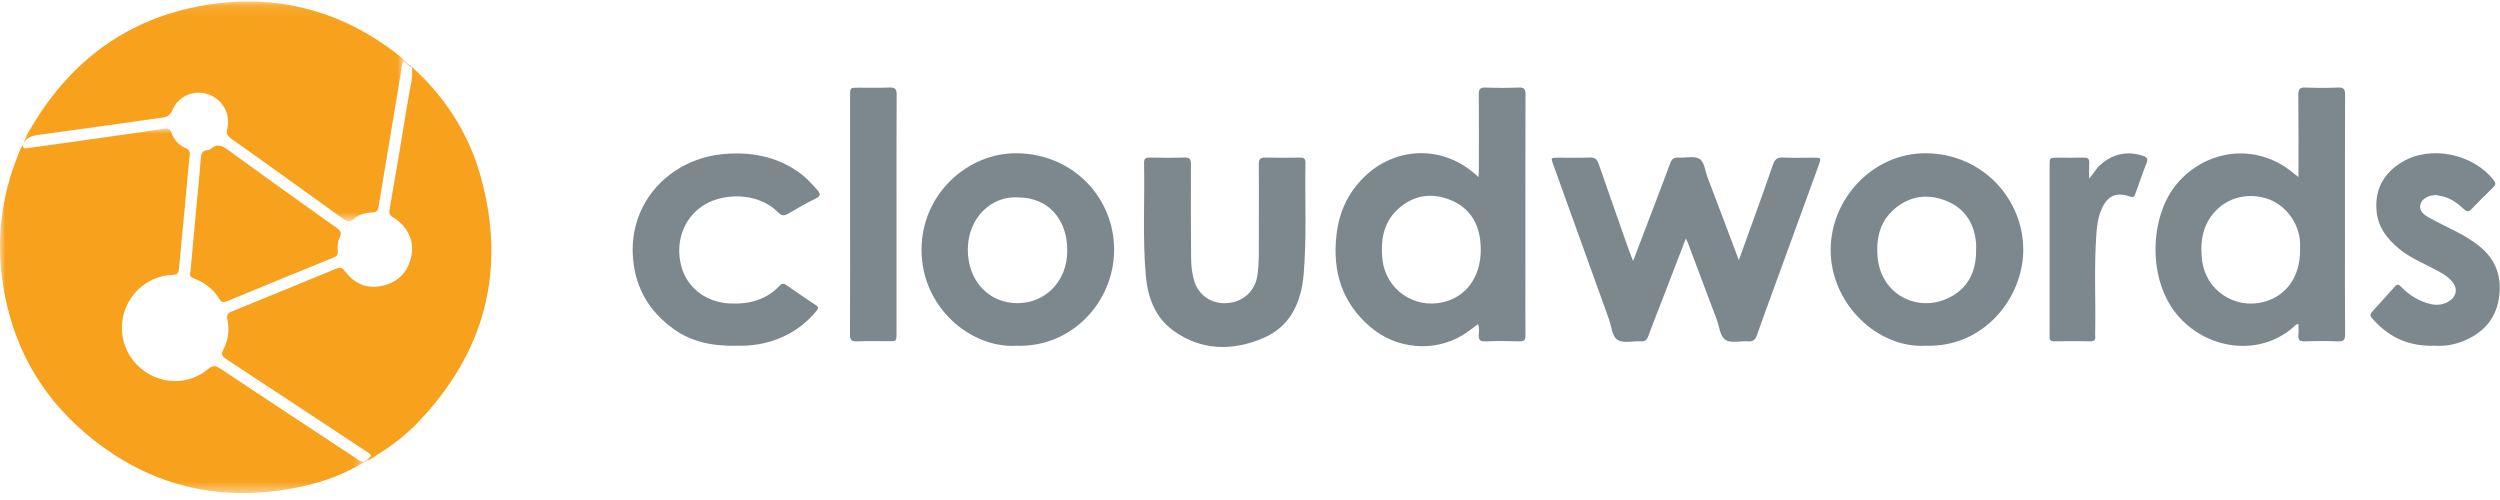 <?xml version="1.0" encoding="UTF-8"?>
<svg width="230px" height="46px" viewBox="0 0 230 46" version="1.1" xmlns="http://www.w3.org/2000/svg" xmlns:xlink="http://www.w3.org/1999/xlink">
    <title>CLOUDWORDS</title>
    <defs>
        <polygon id="path-1" points="0 0.019 33.591 0.019 33.591 33.55 0 33.55"></polygon>
        <polygon id="path-3" points="0.029 0.113 35.114 0.113 35.114 20.331 0.029 20.331"></polygon>
    </defs>
    <g id="CASE-PAGES" stroke="none" stroke-width="1" fill="none" fill-rule="evenodd">
        <g id="SUDBURY-Copy" transform="translate(-228, -1141)">
            <g id="CLOUDWORDS" transform="translate(228, 1141)">
                <g id="Group-3" transform="translate(0, 11.809)">
                    <mask id="mask-2" fill="white">
                        <use xlink:href="#path-1"></use>
                    </mask>
                    <g id="Clip-2"></g>
                    <path d="M33.58,30.653 C31.742,31.804 29.729,32.544 27.626,32.983 C20.13,34.549 13.41,32.882 7.628,27.85 C3.586,24.333 1.156,19.851 0.299,14.545 C-0.379,10.343 0.099,6.268 1.708,2.328 C1.818,2.057 1.882,1.756 2.119,1.549 L2.109,1.539 C2.094,1.935 2.378,1.837 2.587,1.81 C3.411,1.706 4.233,1.589 5.055,1.472 C8.435,0.994 11.814,0.517 15.192,0.029 C15.536,-0.02 15.674,0.1 15.784,0.417 C16.005,1.054 16.444,1.544 17.059,1.81 C17.474,1.99 17.491,2.225 17.444,2.619 C17.296,3.856 17.205,5.099 17.088,6.34 C16.882,8.522 16.666,10.703 16.471,12.886 C16.435,13.286 16.346,13.468 15.87,13.482 C13.788,13.543 11.951,15.023 11.401,17.015 C10.82,19.116 11.627,21.252 13.454,22.449 C15.208,23.598 17.509,23.514 19.128,22.155 C19.587,21.77 19.852,21.825 20.295,22.12 C24.406,24.857 28.532,27.572 32.657,30.29 C32.939,30.476 33.199,30.739 33.591,30.662 L33.58,30.653 Z" id="Fill-1" fill="#F8A11C" mask="url(#mask-2)"></path>
                </g>
                <path d="M37.882,6.147 C40.939,8.901 43.109,12.256 44.212,16.2 C46.62,24.809 44.647,32.378 38.475,38.836 C37.26,40.107 35.851,41.16 34.341,42.069 C34.148,42.185 33.975,42.363 33.717,42.32 L33.726,42.331 C34.25,41.896 34.251,41.896 33.687,41.518 C33.553,41.428 33.417,41.342 33.282,41.253 C29.121,38.51 24.964,35.761 20.795,33.03 C20.409,32.776 20.326,32.564 20.552,32.147 C21.021,31.283 21.109,30.328 20.921,29.387 C20.828,28.916 20.988,28.791 21.352,28.643 C24.532,27.349 27.708,26.046 30.881,24.735 C31.24,24.587 31.452,24.569 31.731,24.945 C32.604,26.123 33.798,26.63 35.253,26.275 C36.691,25.923 37.568,24.967 37.852,23.523 C38.126,22.134 37.474,20.789 36.181,20.007 C35.88,19.825 35.772,19.664 35.835,19.302 C36.425,15.894 37.012,12.485 37.558,9.07 C37.713,8.101 38.03,7.142 37.888,6.137 L37.882,6.147 Z" id="Fill-4" fill="#F8A11C"></path>
                <g id="Group-8" transform="translate(2.08, 0.025)">
                    <mask id="mask-4" fill="white">
                        <use xlink:href="#path-3"></use>
                    </mask>
                    <g id="Clip-7"></g>
                    <path d="M0.04,13.333 C0.208,12.601 0.62,11.98 1,11.355 C4.763,5.17 10.2,1.386 17.375,0.36 C23.842,-0.565 29.677,1.127 34.796,5.213 C34.917,5.31 35.077,5.383 35.106,5.566 L35.114,5.555 C34.853,5.801 34.888,6.141 34.836,6.449 C34.136,10.636 33.437,14.822 32.743,19.01 C32.692,19.315 32.597,19.489 32.227,19.508 C31.6,19.54 30.974,19.682 30.488,20.107 C30.118,20.431 29.862,20.38 29.481,20.104 C26.058,17.627 22.621,15.169 19.179,12.718 C18.838,12.476 18.712,12.277 18.826,11.821 C19.172,10.45 18.36,9.063 17.041,8.635 C15.739,8.213 14.299,8.82 13.773,10.114 C13.582,10.582 13.326,10.728 12.891,10.789 C9.19,11.305 5.492,11.843 1.788,12.339 C1.043,12.439 0.341,12.501 0.029,13.323 L0.04,13.333 Z" id="Fill-6" fill="#F8A11C" mask="url(#mask-4)"></path>
                </g>
                <path d="M211.608,23.008 C211.608,22.777 211.617,22.546 211.606,22.316 C211.522,20.472 210.201,18.758 208.474,18.245 C206.495,17.657 204.53,18.324 203.391,19.945 C202.525,21.18 202.421,22.566 202.599,23.987 C202.936,26.671 205.53,28.436 208.152,27.803 C210.317,27.281 211.612,25.487 211.608,23.008 M211.457,16.284 C211.457,13.688 211.471,11.22 211.445,8.751 C211.44,8.224 211.554,8.023 212.123,8.051 C213.113,8.101 214.109,8.096 215.1,8.053 C215.635,8.029 215.75,8.213 215.748,8.719 C215.729,13.106 215.737,17.492 215.737,21.879 C215.737,24.834 215.725,27.79 215.749,30.745 C215.753,31.258 215.622,31.428 215.095,31.406 C214.081,31.364 213.063,31.366 212.048,31.405 C211.539,31.425 211.402,31.238 211.451,30.772 C211.484,30.46 211.457,30.142 211.457,29.83 C211.235,29.793 211.164,29.94 211.071,30.025 C208.082,32.747 203.311,32.31 200.475,29.166 C197.524,25.896 197.705,19.917 200.299,16.879 C203.011,13.703 207.545,13.165 210.816,15.784 C210.993,15.925 211.172,16.062 211.457,16.284" id="Fill-9" fill="#7D888E"></path>
                <path d="M136.23,23.042 C136.217,22.742 136.222,22.441 136.187,22.144 C135.985,20.434 135.15,19.128 133.556,18.446 C131.945,17.758 130.347,17.862 128.922,18.973 C127.359,20.191 127.002,21.884 127.17,23.746 C127.426,26.579 130.037,28.452 132.794,27.794 C134.902,27.291 136.208,25.48 136.23,23.042 M135.971,29.826 C135.452,30.199 135.009,30.571 134.517,30.861 C131.88,32.423 128.47,32.11 126.113,30.117 C123.464,27.878 122.575,24.989 122.956,21.623 C123.189,19.557 123.987,17.775 125.486,16.301 C128.279,13.555 132.443,13.34 135.478,15.817 C135.635,15.944 135.786,16.079 136.025,16.284 C136.038,16.001 136.055,15.807 136.055,15.614 C136.057,13.304 136.068,10.995 136.046,8.686 C136.042,8.213 136.158,8.036 136.658,8.054 C137.673,8.091 138.691,8.097 139.705,8.052 C140.244,8.028 140.349,8.215 140.347,8.717 C140.33,14.444 140.336,20.171 140.336,25.899 C140.336,27.539 140.322,29.178 140.346,30.818 C140.352,31.265 140.23,31.418 139.768,31.404 C138.73,31.371 137.689,31.367 136.651,31.405 C136.142,31.424 136.01,31.233 136.047,30.767 C136.07,30.479 136.115,30.176 135.971,29.826" id="Fill-11" fill="#7D888E"></path>
                <path d="M159.974,23.933 C160.523,22.412 161.034,21.008 161.537,19.602 C162.066,18.125 162.603,16.652 163.105,15.167 C163.267,14.688 163.487,14.461 164.034,14.491 C164.955,14.541 165.881,14.503 166.806,14.505 C167.568,14.506 167.572,14.509 167.299,15.259 C165.871,19.18 164.441,23.101 163.013,27.022 C162.555,28.28 162.087,29.533 161.652,30.799 C161.505,31.226 161.313,31.447 160.816,31.405 C160.129,31.346 159.3,31.595 158.781,31.29 C158.223,30.962 158.187,30.046 157.935,29.384 C157.058,27.078 156.198,24.765 155.33,22.456 C155.275,22.308 155.204,22.165 155.103,21.937 C154.269,24.098 153.467,26.177 152.665,28.257 C152.325,29.139 151.97,30.016 151.65,30.905 C151.524,31.255 151.363,31.429 150.957,31.403 C150.245,31.357 149.396,31.602 148.851,31.291 C148.298,30.976 148.269,30.045 148.028,29.378 C146.309,24.63 144.603,19.878 142.892,15.126 C142.67,14.509 142.668,14.507 143.343,14.505 C144.313,14.502 145.285,14.536 146.254,14.491 C146.746,14.468 146.935,14.665 147.084,15.097 C148.009,17.778 148.957,20.451 149.901,23.126 C149.991,23.382 150.097,23.633 150.245,24.013 C150.993,22.051 151.691,20.221 152.387,18.391 C152.813,17.27 153.248,16.152 153.655,15.024 C153.792,14.643 153.993,14.47 154.414,14.497 C155.058,14.539 155.819,14.324 156.318,14.601 C156.826,14.883 156.864,15.719 157.093,16.317 C158.048,18.81 158.984,21.31 159.974,23.933" id="Fill-13" fill="#7D888E"></path>
                <path d="M181.801,23 C181.801,22.792 181.816,22.583 181.798,22.377 C181.653,20.659 180.867,19.305 179.296,18.584 C177.716,17.858 176.084,17.902 174.629,18.955 C173.012,20.125 172.561,21.798 172.746,23.72 C173.063,27.027 176.297,28.748 179.142,27.47 C181.016,26.628 181.823,25.026 181.801,23 M177.204,31.81 C172.71,32.069 168.437,27.938 168.42,23.023 C168.404,18.306 172.304,14.061 177.197,14.099 C182.405,14.14 186.192,18.337 186.138,23.085 C186.09,27.345 182.605,31.951 177.204,31.81" id="Fill-15" fill="#7D888E"></path>
                <path d="M93.672,18.161 C91.368,17.984 89.055,19.896 89.04,22.943 C89.026,25.81 90.945,27.892 93.609,27.89 C96.216,27.888 98.179,25.83 98.19,23.089 C98.201,20.126 96.408,18.17 93.672,18.161 M93.55,31.81 C89.305,32.068 84.787,28.278 84.781,23.008 C84.774,17.772 89.109,14.038 93.573,14.098 C98.748,14.167 102.527,18.214 102.499,23.032 C102.471,27.776 98.618,31.966 93.55,31.81" id="Fill-17" fill="#7D888E"></path>
                <path d="M115.815,19.773 C115.815,18.226 115.831,16.679 115.805,15.132 C115.797,14.653 115.941,14.482 116.43,14.495 C117.492,14.525 118.555,14.515 119.617,14.499 C119.967,14.493 120.107,14.595 120.101,14.967 C120.044,18.382 120.225,21.8 119.939,25.211 C119.72,27.813 118.718,30.038 116.225,31.1 C113.413,32.298 110.534,32.292 107.941,30.413 C106.241,29.18 105.585,27.333 105.409,25.305 C105.11,21.872 105.326,18.43 105.253,14.993 C105.244,14.575 105.414,14.492 105.783,14.498 C106.845,14.516 107.908,14.531 108.969,14.493 C109.482,14.475 109.57,14.675 109.568,15.133 C109.555,17.996 109.56,20.859 109.582,23.722 C109.587,24.412 109.66,25.104 109.845,25.774 C110.222,27.141 111.442,27.985 112.878,27.888 C114.359,27.788 115.452,26.794 115.673,25.374 C115.869,24.112 115.797,22.842 115.814,21.574 C115.822,20.974 115.815,20.373 115.815,19.773" id="Fill-19" fill="#7D888E"></path>
                <path d="M67.773,31.81 C65.57,31.854 63.636,31.465 61.963,30.262 C59.774,28.686 58.485,26.562 58.242,23.829 C57.778,18.605 61.674,14.564 66.669,14.164 C69.095,13.97 71.353,14.379 73.385,15.774 C74.077,16.249 74.648,16.852 75.194,17.481 C75.466,17.794 75.548,18.017 75.068,18.254 C74.2,18.681 73.352,19.157 72.521,19.654 C72.138,19.882 71.897,19.855 71.576,19.532 C69.623,17.566 66.34,17.801 64.647,18.934 C62.876,20.119 62.098,22.293 62.68,24.493 C63.189,26.421 64.886,27.768 66.993,27.908 C68.799,28.028 70.438,27.649 71.732,26.28 C71.925,26.076 72.087,26.047 72.326,26.214 C73.235,26.848 74.149,27.474 75.073,28.085 C75.366,28.279 75.27,28.423 75.097,28.629 C73.722,30.268 71.98,31.263 69.88,31.655 C69.125,31.797 68.367,31.822 67.773,31.81" id="Fill-21" fill="#7D888E"></path>
                <path d="M224.013,31.806 C221.764,31.89 219.953,31.129 218.479,29.555 C217.953,28.994 217.952,28.991 218.446,28.443 C219.065,27.757 219.696,27.083 220.304,26.387 C220.523,26.136 220.648,26.123 220.896,26.379 C221.663,27.174 222.577,27.743 223.67,27.984 C224.261,28.114 224.825,28.024 225.33,27.695 C226.036,27.235 226.126,26.5 225.569,25.863 C225.246,25.493 224.835,25.236 224.41,24.997 C223.166,24.297 221.806,23.797 220.692,22.869 C219.615,21.972 218.797,20.921 218.649,19.462 C218.446,17.453 219.292,15.944 220.956,14.928 C223.583,13.324 227.479,14.121 229.415,16.565 C229.643,16.852 229.61,17.016 229.364,17.252 C228.698,17.893 228.042,18.544 227.404,19.213 C227.138,19.493 226.954,19.498 226.667,19.231 C226.038,18.644 225.346,18.146 224.459,18.014 C224.369,18 224.281,17.961 224.19,17.954 C223.532,17.902 222.835,18.272 222.698,18.74 C222.548,19.251 222.748,19.625 223.491,20.034 C224.339,20.5 225.215,20.918 226.078,21.359 C226.759,21.705 227.402,22.108 228.007,22.575 C229.657,23.846 230.224,25.545 229.881,27.54 C229.556,29.426 228.385,30.665 226.637,31.374 C225.769,31.726 224.86,31.867 224.013,31.806" id="Fill-23" fill="#7D888E"></path>
                <path d="M82.481,19.801 C82.481,23.428 82.482,27.054 82.48,30.681 C82.48,31.39 82.477,31.392 81.759,31.393 C80.789,31.395 79.818,31.363 78.849,31.406 C78.323,31.429 78.193,31.261 78.196,30.746 C78.218,26.958 78.208,23.169 78.208,19.381 C78.208,15.846 78.207,12.312 78.208,8.778 C78.208,8.069 78.211,8.067 78.922,8.066 C79.892,8.064 80.864,8.095 81.832,8.053 C82.356,8.031 82.495,8.194 82.492,8.712 C82.471,12.408 82.481,16.105 82.481,19.801" id="Fill-25" fill="#7D888E"></path>
                <path d="M192.205,16.432 C192.616,15.95 192.835,15.516 193.195,15.193 C194.361,14.146 195.68,13.851 197.173,14.341 C197.517,14.455 197.64,14.606 197.485,14.995 C197.109,15.937 196.783,16.899 196.444,17.855 C196.352,18.115 196.258,18.191 195.95,18.082 C194.691,17.637 193.878,18.012 193.343,19.25 C193.037,19.956 192.928,20.71 192.871,21.472 C192.649,24.447 192.808,27.427 192.76,30.404 C192.757,30.589 192.747,30.775 192.762,30.958 C192.79,31.288 192.65,31.402 192.323,31.398 C191.214,31.385 190.105,31.384 188.997,31.399 C188.665,31.402 188.529,31.28 188.562,30.954 C188.572,30.863 188.563,30.77 188.563,30.677 C188.563,25.526 188.563,20.375 188.564,15.224 C188.564,14.508 188.567,14.507 189.278,14.505 C190.086,14.503 190.895,14.522 191.703,14.497 C192.103,14.485 192.235,14.633 192.211,15.02 C192.185,15.434 192.205,15.851 192.205,16.432" id="Fill-27" fill="#7D888E"></path>
                <path d="M37.599,6.011 C37.736,5.967 37.812,6.051 37.882,6.147 L37.888,6.137 C37.758,6.167 37.669,6.112 37.608,6.001 L37.599,6.011 Z" id="Fill-29" fill="#F8A11C"></path>
                <path d="M37.185,5.591 C37.275,5.596 37.335,5.629 37.322,5.732 L37.332,5.723 C37.248,5.712 37.195,5.672 37.193,5.58 L37.185,5.591 Z" id="Fill-31" fill="#F8A11C"></path>
                <path d="M37.322,5.732 C37.421,5.727 37.468,5.772 37.46,5.872 L37.471,5.862 C37.392,5.848 37.346,5.802 37.332,5.723 L37.322,5.732 Z" id="Fill-33" fill="#F8A11C"></path>
                <path d="M37.46,5.872 C37.555,5.87 37.623,5.894 37.599,6.011 C37.599,6.011 37.608,6.001 37.608,6.001 C37.53,5.987 37.485,5.94 37.471,5.862 L37.46,5.872 Z" id="Fill-35" fill="#F8A11C"></path>
                <path d="M33.717,42.32 C33.74,42.434 33.662,42.45 33.58,42.462 L33.59,42.471 C33.573,42.363 33.648,42.346 33.726,42.332 L33.717,42.32 Z" id="Fill-37" fill="#F8A11C"></path>
                <path d="M17.511,25.118 C17.712,22.928 17.907,20.794 18.103,18.66 C18.226,17.329 18.367,15.999 18.468,14.667 C18.503,14.215 18.545,13.837 19.112,13.81 C19.2,13.805 19.306,13.773 19.369,13.715 C20.002,13.129 20.495,13.442 21.08,13.869 C24.36,16.259 27.664,18.616 30.971,20.967 C31.328,21.221 31.476,21.435 31.251,21.86 C31.054,22.232 31.035,22.664 31.076,23.079 C31.109,23.409 30.994,23.572 30.686,23.697 C27.422,25.022 24.162,26.357 20.906,27.702 C20.574,27.84 20.382,27.837 20.174,27.496 C19.629,26.599 18.825,25.991 17.85,25.619 C17.568,25.511 17.413,25.375 17.511,25.118" id="Fill-39" fill="#F8A11C"></path>
            </g>
        </g>
    </g>
</svg>